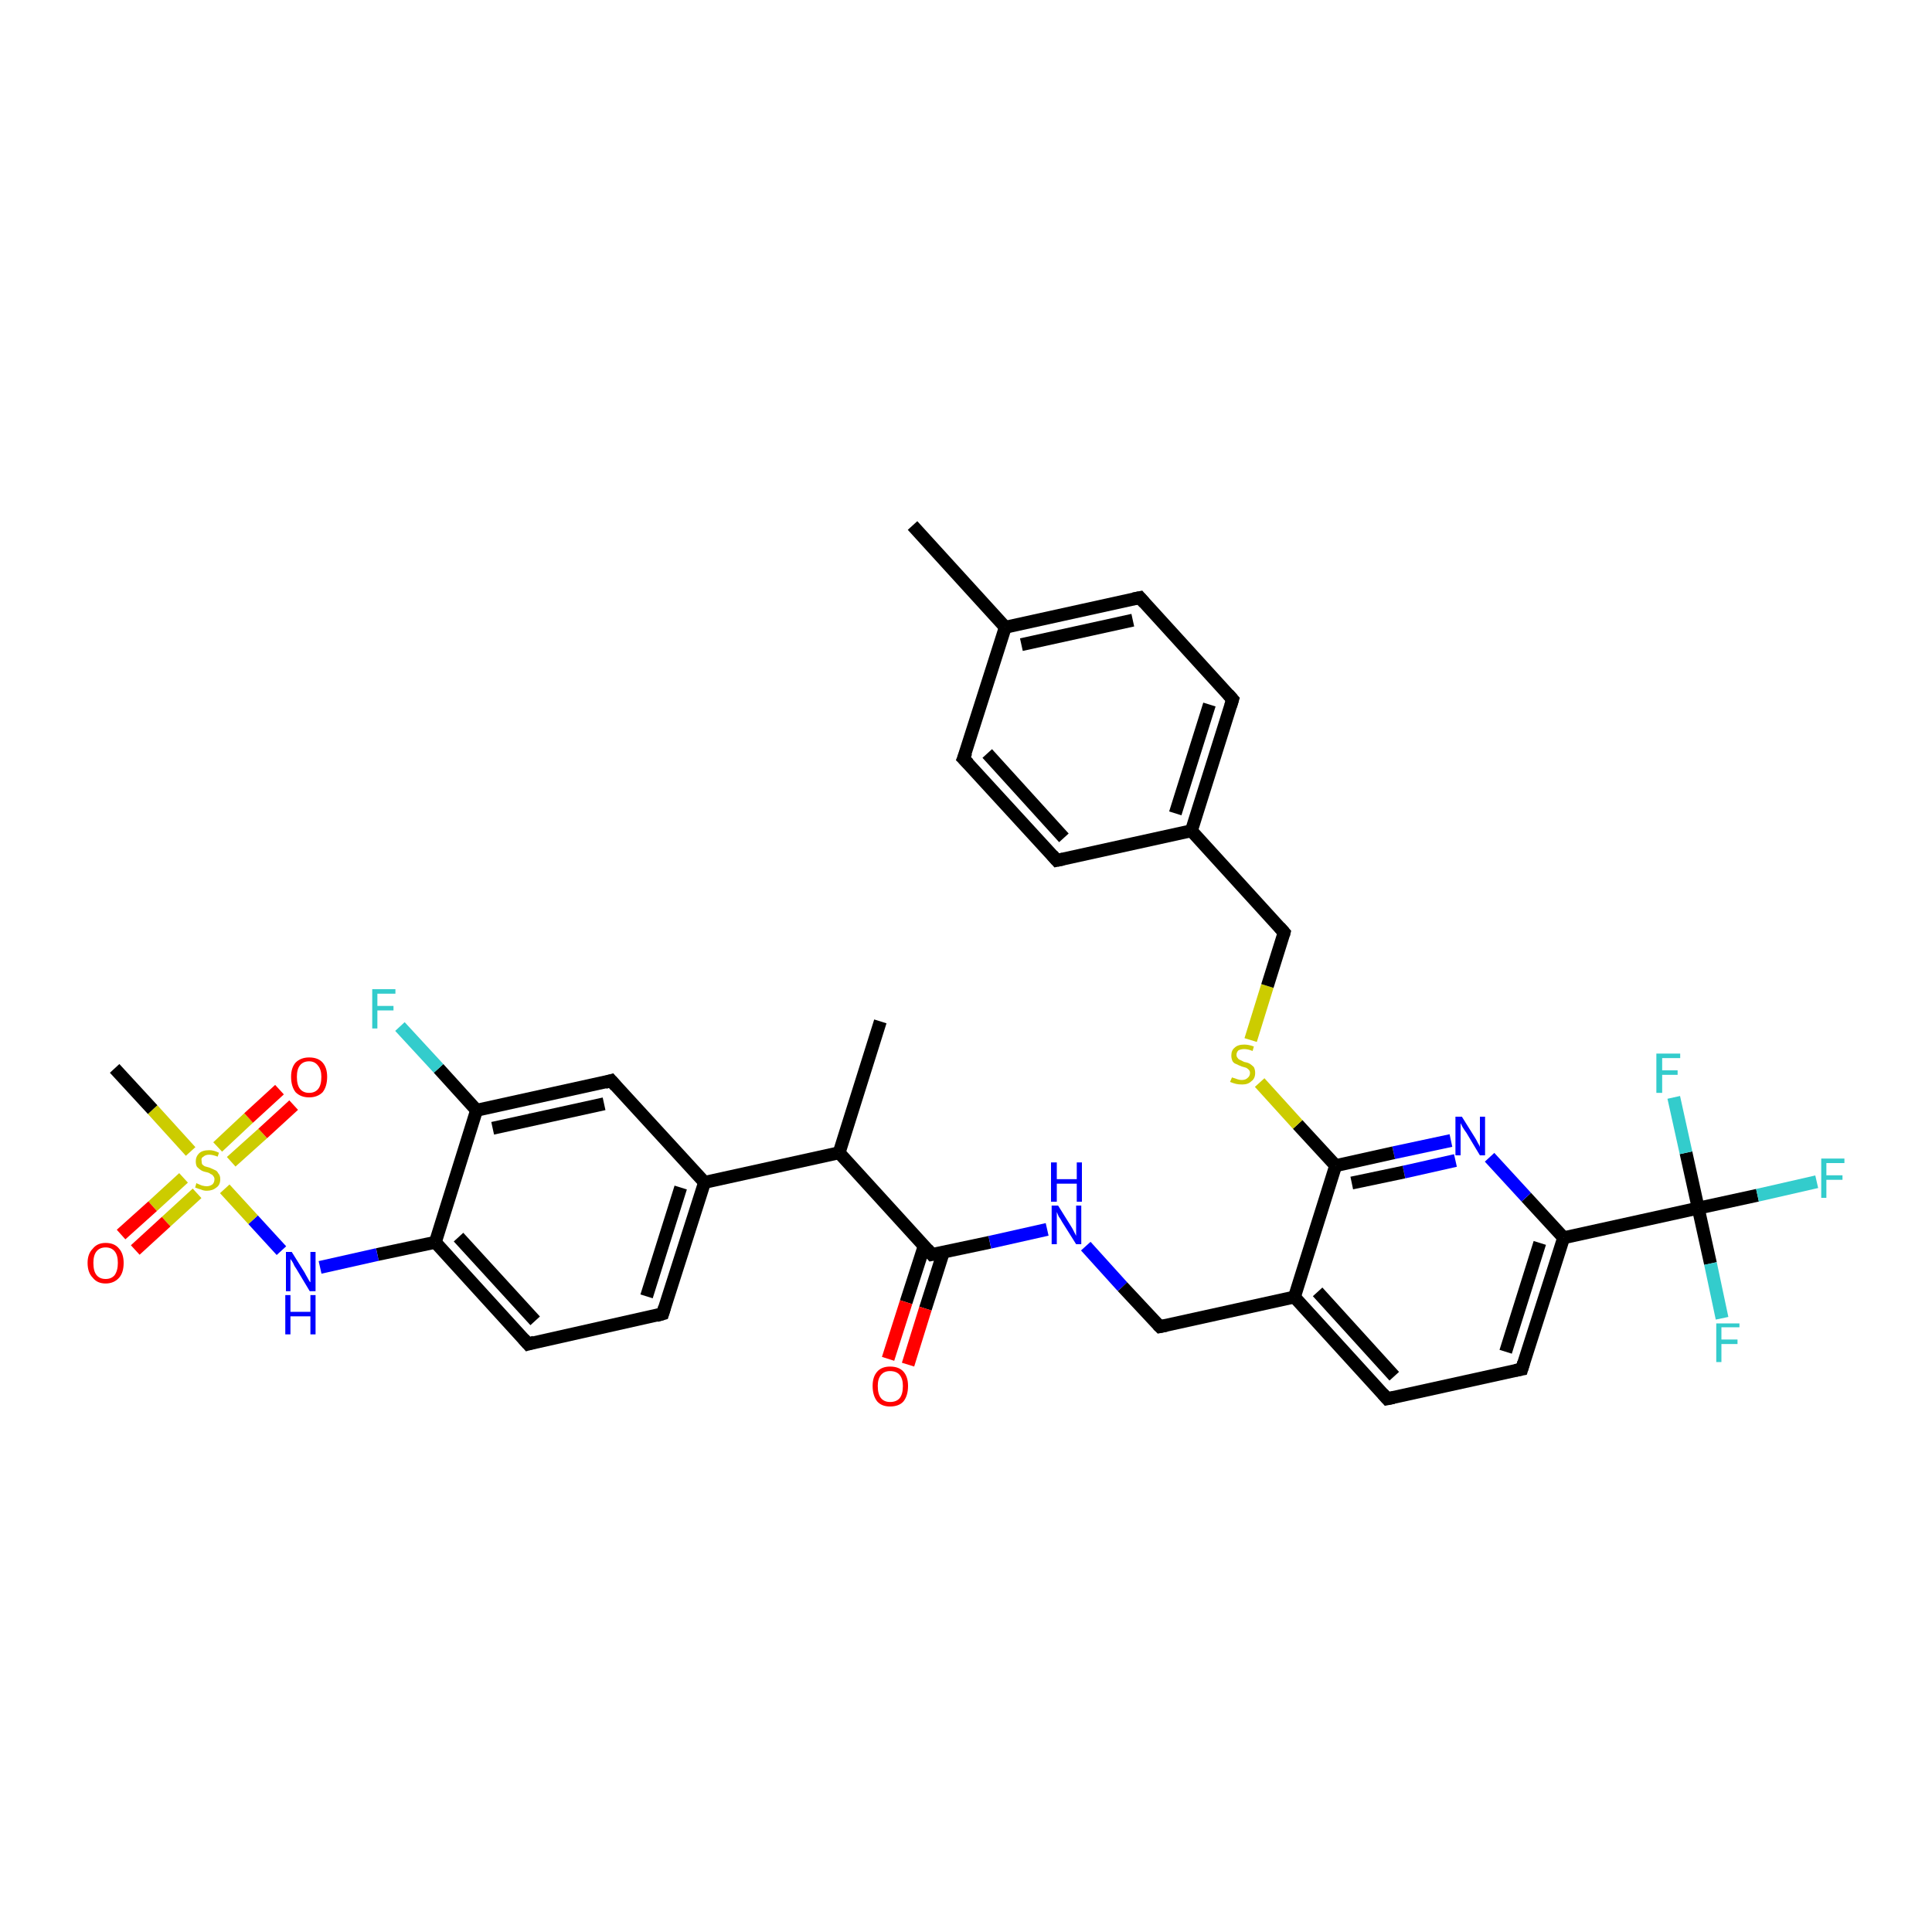 <?xml version='1.0' encoding='iso-8859-1'?>
<svg version='1.1' baseProfile='full'
              xmlns='http://www.w3.org/2000/svg'
                      xmlns:rdkit='http://www.rdkit.org/xml'
                      xmlns:xlink='http://www.w3.org/1999/xlink'
                  xml:space='preserve'
width='300px' height='300px' viewBox='0 0 300 300'>
<!-- END OF HEADER -->
<rect style='opacity:1.0;fill:#FFFFFF;stroke:none' width='300.0' height='300.0' x='0.0' y='0.0'> </rect>
<path class='bond-0 atom-0 atom-1' d='M 136.7,158.6 L 130.3,179.0' style='fill:none;fill-rule:evenodd;stroke:#000000;stroke-width:2.0px;stroke-linecap:butt;stroke-linejoin:miter;stroke-opacity:1' />
<path class='bond-1 atom-1 atom-2' d='M 130.3,179.0 L 144.7,194.8' style='fill:none;fill-rule:evenodd;stroke:#000000;stroke-width:2.0px;stroke-linecap:butt;stroke-linejoin:miter;stroke-opacity:1' />
<path class='bond-2 atom-2 atom-3' d='M 143.5,193.5 L 140.7,202.2' style='fill:none;fill-rule:evenodd;stroke:#000000;stroke-width:2.0px;stroke-linecap:butt;stroke-linejoin:miter;stroke-opacity:1' />
<path class='bond-2 atom-2 atom-3' d='M 140.7,202.2 L 137.9,211.0' style='fill:none;fill-rule:evenodd;stroke:#FF0000;stroke-width:2.0px;stroke-linecap:butt;stroke-linejoin:miter;stroke-opacity:1' />
<path class='bond-2 atom-2 atom-3' d='M 146.5,194.4 L 143.7,203.2' style='fill:none;fill-rule:evenodd;stroke:#000000;stroke-width:2.0px;stroke-linecap:butt;stroke-linejoin:miter;stroke-opacity:1' />
<path class='bond-2 atom-2 atom-3' d='M 143.7,203.2 L 141.0,211.9' style='fill:none;fill-rule:evenodd;stroke:#FF0000;stroke-width:2.0px;stroke-linecap:butt;stroke-linejoin:miter;stroke-opacity:1' />
<path class='bond-3 atom-2 atom-4' d='M 144.7,194.8 L 153.7,192.9' style='fill:none;fill-rule:evenodd;stroke:#000000;stroke-width:2.0px;stroke-linecap:butt;stroke-linejoin:miter;stroke-opacity:1' />
<path class='bond-3 atom-2 atom-4' d='M 153.7,192.9 L 162.6,190.9' style='fill:none;fill-rule:evenodd;stroke:#0000FF;stroke-width:2.0px;stroke-linecap:butt;stroke-linejoin:miter;stroke-opacity:1' />
<path class='bond-4 atom-4 atom-5' d='M 168.6,193.5 L 174.3,199.8' style='fill:none;fill-rule:evenodd;stroke:#0000FF;stroke-width:2.0px;stroke-linecap:butt;stroke-linejoin:miter;stroke-opacity:1' />
<path class='bond-4 atom-4 atom-5' d='M 174.3,199.8 L 180.1,206.0' style='fill:none;fill-rule:evenodd;stroke:#000000;stroke-width:2.0px;stroke-linecap:butt;stroke-linejoin:miter;stroke-opacity:1' />
<path class='bond-5 atom-5 atom-6' d='M 180.1,206.0 L 201.0,201.4' style='fill:none;fill-rule:evenodd;stroke:#000000;stroke-width:2.0px;stroke-linecap:butt;stroke-linejoin:miter;stroke-opacity:1' />
<path class='bond-6 atom-6 atom-7' d='M 201.0,201.4 L 215.4,217.2' style='fill:none;fill-rule:evenodd;stroke:#000000;stroke-width:2.0px;stroke-linecap:butt;stroke-linejoin:miter;stroke-opacity:1' />
<path class='bond-6 atom-6 atom-7' d='M 204.6,200.6 L 216.5,213.7' style='fill:none;fill-rule:evenodd;stroke:#000000;stroke-width:2.0px;stroke-linecap:butt;stroke-linejoin:miter;stroke-opacity:1' />
<path class='bond-7 atom-7 atom-8' d='M 215.4,217.2 L 236.3,212.6' style='fill:none;fill-rule:evenodd;stroke:#000000;stroke-width:2.0px;stroke-linecap:butt;stroke-linejoin:miter;stroke-opacity:1' />
<path class='bond-8 atom-8 atom-9' d='M 236.3,212.6 L 242.8,192.2' style='fill:none;fill-rule:evenodd;stroke:#000000;stroke-width:2.0px;stroke-linecap:butt;stroke-linejoin:miter;stroke-opacity:1' />
<path class='bond-8 atom-8 atom-9' d='M 233.8,209.9 L 239.1,193.0' style='fill:none;fill-rule:evenodd;stroke:#000000;stroke-width:2.0px;stroke-linecap:butt;stroke-linejoin:miter;stroke-opacity:1' />
<path class='bond-9 atom-9 atom-10' d='M 242.8,192.2 L 237.0,185.9' style='fill:none;fill-rule:evenodd;stroke:#000000;stroke-width:2.0px;stroke-linecap:butt;stroke-linejoin:miter;stroke-opacity:1' />
<path class='bond-9 atom-9 atom-10' d='M 237.0,185.9 L 231.3,179.7' style='fill:none;fill-rule:evenodd;stroke:#0000FF;stroke-width:2.0px;stroke-linecap:butt;stroke-linejoin:miter;stroke-opacity:1' />
<path class='bond-10 atom-10 atom-11' d='M 225.3,177.1 L 216.4,179.0' style='fill:none;fill-rule:evenodd;stroke:#0000FF;stroke-width:2.0px;stroke-linecap:butt;stroke-linejoin:miter;stroke-opacity:1' />
<path class='bond-10 atom-10 atom-11' d='M 216.4,179.0 L 207.4,181.0' style='fill:none;fill-rule:evenodd;stroke:#000000;stroke-width:2.0px;stroke-linecap:butt;stroke-linejoin:miter;stroke-opacity:1' />
<path class='bond-10 atom-10 atom-11' d='M 226.0,180.2 L 218.0,182.0' style='fill:none;fill-rule:evenodd;stroke:#0000FF;stroke-width:2.0px;stroke-linecap:butt;stroke-linejoin:miter;stroke-opacity:1' />
<path class='bond-10 atom-10 atom-11' d='M 218.0,182.0 L 209.9,183.7' style='fill:none;fill-rule:evenodd;stroke:#000000;stroke-width:2.0px;stroke-linecap:butt;stroke-linejoin:miter;stroke-opacity:1' />
<path class='bond-11 atom-11 atom-12' d='M 207.4,181.0 L 201.5,174.6' style='fill:none;fill-rule:evenodd;stroke:#000000;stroke-width:2.0px;stroke-linecap:butt;stroke-linejoin:miter;stroke-opacity:1' />
<path class='bond-11 atom-11 atom-12' d='M 201.5,174.6 L 195.6,168.1' style='fill:none;fill-rule:evenodd;stroke:#CCCC00;stroke-width:2.0px;stroke-linecap:butt;stroke-linejoin:miter;stroke-opacity:1' />
<path class='bond-12 atom-12 atom-13' d='M 194.2,161.5 L 196.8,153.1' style='fill:none;fill-rule:evenodd;stroke:#CCCC00;stroke-width:2.0px;stroke-linecap:butt;stroke-linejoin:miter;stroke-opacity:1' />
<path class='bond-12 atom-12 atom-13' d='M 196.8,153.1 L 199.4,144.8' style='fill:none;fill-rule:evenodd;stroke:#000000;stroke-width:2.0px;stroke-linecap:butt;stroke-linejoin:miter;stroke-opacity:1' />
<path class='bond-13 atom-13 atom-14' d='M 199.4,144.8 L 185.0,129.0' style='fill:none;fill-rule:evenodd;stroke:#000000;stroke-width:2.0px;stroke-linecap:butt;stroke-linejoin:miter;stroke-opacity:1' />
<path class='bond-14 atom-14 atom-15' d='M 185.0,129.0 L 191.4,108.6' style='fill:none;fill-rule:evenodd;stroke:#000000;stroke-width:2.0px;stroke-linecap:butt;stroke-linejoin:miter;stroke-opacity:1' />
<path class='bond-14 atom-14 atom-15' d='M 182.5,126.3 L 187.8,109.4' style='fill:none;fill-rule:evenodd;stroke:#000000;stroke-width:2.0px;stroke-linecap:butt;stroke-linejoin:miter;stroke-opacity:1' />
<path class='bond-15 atom-15 atom-16' d='M 191.4,108.6 L 177.0,92.8' style='fill:none;fill-rule:evenodd;stroke:#000000;stroke-width:2.0px;stroke-linecap:butt;stroke-linejoin:miter;stroke-opacity:1' />
<path class='bond-16 atom-16 atom-17' d='M 177.0,92.8 L 156.1,97.4' style='fill:none;fill-rule:evenodd;stroke:#000000;stroke-width:2.0px;stroke-linecap:butt;stroke-linejoin:miter;stroke-opacity:1' />
<path class='bond-16 atom-16 atom-17' d='M 175.9,96.3 L 158.6,100.1' style='fill:none;fill-rule:evenodd;stroke:#000000;stroke-width:2.0px;stroke-linecap:butt;stroke-linejoin:miter;stroke-opacity:1' />
<path class='bond-17 atom-17 atom-18' d='M 156.1,97.4 L 141.7,81.6' style='fill:none;fill-rule:evenodd;stroke:#000000;stroke-width:2.0px;stroke-linecap:butt;stroke-linejoin:miter;stroke-opacity:1' />
<path class='bond-18 atom-17 atom-19' d='M 156.1,97.4 L 149.6,117.8' style='fill:none;fill-rule:evenodd;stroke:#000000;stroke-width:2.0px;stroke-linecap:butt;stroke-linejoin:miter;stroke-opacity:1' />
<path class='bond-19 atom-19 atom-20' d='M 149.6,117.8 L 164.1,133.6' style='fill:none;fill-rule:evenodd;stroke:#000000;stroke-width:2.0px;stroke-linecap:butt;stroke-linejoin:miter;stroke-opacity:1' />
<path class='bond-19 atom-19 atom-20' d='M 153.3,117.0 L 165.2,130.1' style='fill:none;fill-rule:evenodd;stroke:#000000;stroke-width:2.0px;stroke-linecap:butt;stroke-linejoin:miter;stroke-opacity:1' />
<path class='bond-20 atom-9 atom-21' d='M 242.8,192.2 L 263.7,187.6' style='fill:none;fill-rule:evenodd;stroke:#000000;stroke-width:2.0px;stroke-linecap:butt;stroke-linejoin:miter;stroke-opacity:1' />
<path class='bond-21 atom-21 atom-22' d='M 263.7,187.6 L 272.9,185.6' style='fill:none;fill-rule:evenodd;stroke:#000000;stroke-width:2.0px;stroke-linecap:butt;stroke-linejoin:miter;stroke-opacity:1' />
<path class='bond-21 atom-21 atom-22' d='M 272.9,185.6 L 282.1,183.5' style='fill:none;fill-rule:evenodd;stroke:#33CCCC;stroke-width:2.0px;stroke-linecap:butt;stroke-linejoin:miter;stroke-opacity:1' />
<path class='bond-22 atom-21 atom-23' d='M 263.7,187.6 L 265.6,196.2' style='fill:none;fill-rule:evenodd;stroke:#000000;stroke-width:2.0px;stroke-linecap:butt;stroke-linejoin:miter;stroke-opacity:1' />
<path class='bond-22 atom-21 atom-23' d='M 265.6,196.2 L 267.4,204.7' style='fill:none;fill-rule:evenodd;stroke:#33CCCC;stroke-width:2.0px;stroke-linecap:butt;stroke-linejoin:miter;stroke-opacity:1' />
<path class='bond-23 atom-21 atom-24' d='M 263.7,187.6 L 261.8,179.0' style='fill:none;fill-rule:evenodd;stroke:#000000;stroke-width:2.0px;stroke-linecap:butt;stroke-linejoin:miter;stroke-opacity:1' />
<path class='bond-23 atom-21 atom-24' d='M 261.8,179.0 L 259.9,170.4' style='fill:none;fill-rule:evenodd;stroke:#33CCCC;stroke-width:2.0px;stroke-linecap:butt;stroke-linejoin:miter;stroke-opacity:1' />
<path class='bond-24 atom-1 atom-25' d='M 130.3,179.0 L 109.4,183.6' style='fill:none;fill-rule:evenodd;stroke:#000000;stroke-width:2.0px;stroke-linecap:butt;stroke-linejoin:miter;stroke-opacity:1' />
<path class='bond-25 atom-25 atom-26' d='M 109.4,183.6 L 102.9,204.0' style='fill:none;fill-rule:evenodd;stroke:#000000;stroke-width:2.0px;stroke-linecap:butt;stroke-linejoin:miter;stroke-opacity:1' />
<path class='bond-25 atom-25 atom-26' d='M 105.7,184.4 L 100.4,201.3' style='fill:none;fill-rule:evenodd;stroke:#000000;stroke-width:2.0px;stroke-linecap:butt;stroke-linejoin:miter;stroke-opacity:1' />
<path class='bond-26 atom-26 atom-27' d='M 102.9,204.0 L 82.0,208.7' style='fill:none;fill-rule:evenodd;stroke:#000000;stroke-width:2.0px;stroke-linecap:butt;stroke-linejoin:miter;stroke-opacity:1' />
<path class='bond-27 atom-27 atom-28' d='M 82.0,208.7 L 67.6,192.9' style='fill:none;fill-rule:evenodd;stroke:#000000;stroke-width:2.0px;stroke-linecap:butt;stroke-linejoin:miter;stroke-opacity:1' />
<path class='bond-27 atom-27 atom-28' d='M 83.1,205.1 L 71.2,192.1' style='fill:none;fill-rule:evenodd;stroke:#000000;stroke-width:2.0px;stroke-linecap:butt;stroke-linejoin:miter;stroke-opacity:1' />
<path class='bond-28 atom-28 atom-29' d='M 67.6,192.9 L 58.6,194.8' style='fill:none;fill-rule:evenodd;stroke:#000000;stroke-width:2.0px;stroke-linecap:butt;stroke-linejoin:miter;stroke-opacity:1' />
<path class='bond-28 atom-28 atom-29' d='M 58.6,194.8 L 49.7,196.8' style='fill:none;fill-rule:evenodd;stroke:#0000FF;stroke-width:2.0px;stroke-linecap:butt;stroke-linejoin:miter;stroke-opacity:1' />
<path class='bond-29 atom-29 atom-30' d='M 43.7,194.2 L 39.3,189.4' style='fill:none;fill-rule:evenodd;stroke:#0000FF;stroke-width:2.0px;stroke-linecap:butt;stroke-linejoin:miter;stroke-opacity:1' />
<path class='bond-29 atom-29 atom-30' d='M 39.3,189.4 L 34.9,184.6' style='fill:none;fill-rule:evenodd;stroke:#CCCC00;stroke-width:2.0px;stroke-linecap:butt;stroke-linejoin:miter;stroke-opacity:1' />
<path class='bond-30 atom-30 atom-31' d='M 29.6,178.8 L 23.7,172.3' style='fill:none;fill-rule:evenodd;stroke:#CCCC00;stroke-width:2.0px;stroke-linecap:butt;stroke-linejoin:miter;stroke-opacity:1' />
<path class='bond-30 atom-30 atom-31' d='M 23.7,172.3 L 17.8,165.9' style='fill:none;fill-rule:evenodd;stroke:#000000;stroke-width:2.0px;stroke-linecap:butt;stroke-linejoin:miter;stroke-opacity:1' />
<path class='bond-31 atom-30 atom-32' d='M 35.9,180.4 L 40.8,176.0' style='fill:none;fill-rule:evenodd;stroke:#CCCC00;stroke-width:2.0px;stroke-linecap:butt;stroke-linejoin:miter;stroke-opacity:1' />
<path class='bond-31 atom-30 atom-32' d='M 40.8,176.0 L 45.6,171.6' style='fill:none;fill-rule:evenodd;stroke:#FF0000;stroke-width:2.0px;stroke-linecap:butt;stroke-linejoin:miter;stroke-opacity:1' />
<path class='bond-31 atom-30 atom-32' d='M 33.8,178.1 L 38.6,173.6' style='fill:none;fill-rule:evenodd;stroke:#CCCC00;stroke-width:2.0px;stroke-linecap:butt;stroke-linejoin:miter;stroke-opacity:1' />
<path class='bond-31 atom-30 atom-32' d='M 38.6,173.6 L 43.4,169.2' style='fill:none;fill-rule:evenodd;stroke:#FF0000;stroke-width:2.0px;stroke-linecap:butt;stroke-linejoin:miter;stroke-opacity:1' />
<path class='bond-32 atom-30 atom-33' d='M 28.5,182.9 L 23.7,187.3' style='fill:none;fill-rule:evenodd;stroke:#CCCC00;stroke-width:2.0px;stroke-linecap:butt;stroke-linejoin:miter;stroke-opacity:1' />
<path class='bond-32 atom-30 atom-33' d='M 23.7,187.3 L 18.8,191.7' style='fill:none;fill-rule:evenodd;stroke:#FF0000;stroke-width:2.0px;stroke-linecap:butt;stroke-linejoin:miter;stroke-opacity:1' />
<path class='bond-32 atom-30 atom-33' d='M 30.6,185.3 L 25.8,189.7' style='fill:none;fill-rule:evenodd;stroke:#CCCC00;stroke-width:2.0px;stroke-linecap:butt;stroke-linejoin:miter;stroke-opacity:1' />
<path class='bond-32 atom-30 atom-33' d='M 25.8,189.7 L 21.0,194.1' style='fill:none;fill-rule:evenodd;stroke:#FF0000;stroke-width:2.0px;stroke-linecap:butt;stroke-linejoin:miter;stroke-opacity:1' />
<path class='bond-33 atom-28 atom-34' d='M 67.6,192.9 L 74.0,172.4' style='fill:none;fill-rule:evenodd;stroke:#000000;stroke-width:2.0px;stroke-linecap:butt;stroke-linejoin:miter;stroke-opacity:1' />
<path class='bond-34 atom-34 atom-35' d='M 74.0,172.4 L 68.1,165.9' style='fill:none;fill-rule:evenodd;stroke:#000000;stroke-width:2.0px;stroke-linecap:butt;stroke-linejoin:miter;stroke-opacity:1' />
<path class='bond-34 atom-34 atom-35' d='M 68.1,165.9 L 62.1,159.4' style='fill:none;fill-rule:evenodd;stroke:#33CCCC;stroke-width:2.0px;stroke-linecap:butt;stroke-linejoin:miter;stroke-opacity:1' />
<path class='bond-35 atom-34 atom-36' d='M 74.0,172.4 L 94.9,167.8' style='fill:none;fill-rule:evenodd;stroke:#000000;stroke-width:2.0px;stroke-linecap:butt;stroke-linejoin:miter;stroke-opacity:1' />
<path class='bond-35 atom-34 atom-36' d='M 76.5,175.2 L 93.8,171.4' style='fill:none;fill-rule:evenodd;stroke:#000000;stroke-width:2.0px;stroke-linecap:butt;stroke-linejoin:miter;stroke-opacity:1' />
<path class='bond-36 atom-11 atom-6' d='M 207.4,181.0 L 201.0,201.4' style='fill:none;fill-rule:evenodd;stroke:#000000;stroke-width:2.0px;stroke-linecap:butt;stroke-linejoin:miter;stroke-opacity:1' />
<path class='bond-37 atom-20 atom-14' d='M 164.1,133.6 L 185.0,129.0' style='fill:none;fill-rule:evenodd;stroke:#000000;stroke-width:2.0px;stroke-linecap:butt;stroke-linejoin:miter;stroke-opacity:1' />
<path class='bond-38 atom-36 atom-25' d='M 94.9,167.8 L 109.4,183.6' style='fill:none;fill-rule:evenodd;stroke:#000000;stroke-width:2.0px;stroke-linecap:butt;stroke-linejoin:miter;stroke-opacity:1' />
<path d='M 144.0,194.0 L 144.7,194.8 L 145.2,194.7' style='fill:none;stroke:#000000;stroke-width:2.0px;stroke-linecap:butt;stroke-linejoin:miter;stroke-opacity:1;' />
<path d='M 179.8,205.7 L 180.1,206.0 L 181.1,205.8' style='fill:none;stroke:#000000;stroke-width:2.0px;stroke-linecap:butt;stroke-linejoin:miter;stroke-opacity:1;' />
<path d='M 214.7,216.4 L 215.4,217.2 L 216.4,217.0' style='fill:none;stroke:#000000;stroke-width:2.0px;stroke-linecap:butt;stroke-linejoin:miter;stroke-opacity:1;' />
<path d='M 235.3,212.8 L 236.3,212.6 L 236.6,211.6' style='fill:none;stroke:#000000;stroke-width:2.0px;stroke-linecap:butt;stroke-linejoin:miter;stroke-opacity:1;' />
<path d='M 199.3,145.2 L 199.4,144.8 L 198.7,144.0' style='fill:none;stroke:#000000;stroke-width:2.0px;stroke-linecap:butt;stroke-linejoin:miter;stroke-opacity:1;' />
<path d='M 191.1,109.6 L 191.4,108.6 L 190.7,107.8' style='fill:none;stroke:#000000;stroke-width:2.0px;stroke-linecap:butt;stroke-linejoin:miter;stroke-opacity:1;' />
<path d='M 177.7,93.6 L 177.0,92.8 L 176.0,93.0' style='fill:none;stroke:#000000;stroke-width:2.0px;stroke-linecap:butt;stroke-linejoin:miter;stroke-opacity:1;' />
<path d='M 150.0,116.8 L 149.6,117.8 L 150.4,118.6' style='fill:none;stroke:#000000;stroke-width:2.0px;stroke-linecap:butt;stroke-linejoin:miter;stroke-opacity:1;' />
<path d='M 163.4,132.8 L 164.1,133.6 L 165.1,133.4' style='fill:none;stroke:#000000;stroke-width:2.0px;stroke-linecap:butt;stroke-linejoin:miter;stroke-opacity:1;' />
<path d='M 103.2,203.0 L 102.9,204.0 L 101.9,204.3' style='fill:none;stroke:#000000;stroke-width:2.0px;stroke-linecap:butt;stroke-linejoin:miter;stroke-opacity:1;' />
<path d='M 83.0,208.4 L 82.0,208.7 L 81.3,207.9' style='fill:none;stroke:#000000;stroke-width:2.0px;stroke-linecap:butt;stroke-linejoin:miter;stroke-opacity:1;' />
<path d='M 93.9,168.1 L 94.9,167.8 L 95.6,168.6' style='fill:none;stroke:#000000;stroke-width:2.0px;stroke-linecap:butt;stroke-linejoin:miter;stroke-opacity:1;' />
<path class='atom-3' d='M 135.5 215.2
Q 135.5 213.8, 136.2 213.0
Q 136.9 212.2, 138.2 212.2
Q 139.6 212.2, 140.3 213.0
Q 141.0 213.8, 141.0 215.2
Q 141.0 216.7, 140.3 217.6
Q 139.6 218.4, 138.2 218.4
Q 136.9 218.4, 136.2 217.6
Q 135.5 216.7, 135.5 215.2
M 138.2 217.7
Q 139.2 217.7, 139.7 217.1
Q 140.2 216.5, 140.2 215.2
Q 140.2 214.1, 139.7 213.5
Q 139.2 212.9, 138.2 212.9
Q 137.3 212.9, 136.8 213.5
Q 136.3 214.1, 136.3 215.2
Q 136.3 216.5, 136.8 217.1
Q 137.3 217.7, 138.2 217.7
' fill='#FF0000'/>
<path class='atom-4' d='M 164.3 187.2
L 166.3 190.4
Q 166.5 190.7, 166.8 191.3
Q 167.1 191.9, 167.1 191.9
L 167.1 187.2
L 167.9 187.2
L 167.9 193.2
L 167.1 193.2
L 164.9 189.7
Q 164.7 189.3, 164.4 188.9
Q 164.2 188.4, 164.1 188.2
L 164.1 193.2
L 163.3 193.2
L 163.3 187.2
L 164.3 187.2
' fill='#0000FF'/>
<path class='atom-4' d='M 163.2 180.5
L 164.1 180.5
L 164.1 183.1
L 167.2 183.1
L 167.2 180.5
L 168.0 180.5
L 168.0 186.6
L 167.2 186.6
L 167.2 183.8
L 164.1 183.8
L 164.1 186.6
L 163.2 186.6
L 163.2 180.5
' fill='#0000FF'/>
<path class='atom-10' d='M 227.0 173.4
L 229.0 176.6
Q 229.2 176.9, 229.5 177.5
Q 229.8 178.0, 229.8 178.1
L 229.8 173.4
L 230.6 173.4
L 230.6 179.4
L 229.8 179.4
L 227.7 175.9
Q 227.4 175.5, 227.1 175.0
Q 226.9 174.6, 226.8 174.4
L 226.8 179.4
L 226.0 179.4
L 226.0 173.4
L 227.0 173.4
' fill='#0000FF'/>
<path class='atom-12' d='M 191.3 167.3
Q 191.3 167.3, 191.6 167.4
Q 191.9 167.5, 192.2 167.6
Q 192.5 167.7, 192.8 167.7
Q 193.4 167.7, 193.7 167.4
Q 194.1 167.1, 194.1 166.6
Q 194.1 166.3, 193.9 166.1
Q 193.7 165.9, 193.5 165.8
Q 193.2 165.7, 192.8 165.6
Q 192.3 165.4, 191.9 165.2
Q 191.6 165.1, 191.4 164.8
Q 191.2 164.4, 191.2 163.9
Q 191.2 163.1, 191.7 162.7
Q 192.2 162.2, 193.2 162.2
Q 193.9 162.2, 194.7 162.5
L 194.5 163.2
Q 193.8 162.9, 193.2 162.9
Q 192.7 162.9, 192.3 163.1
Q 192.0 163.4, 192.0 163.8
Q 192.0 164.1, 192.2 164.3
Q 192.3 164.5, 192.6 164.6
Q 192.8 164.7, 193.2 164.9
Q 193.8 165.0, 194.1 165.2
Q 194.4 165.4, 194.7 165.7
Q 194.9 166.1, 194.9 166.6
Q 194.9 167.5, 194.3 167.9
Q 193.8 168.4, 192.9 168.4
Q 192.3 168.4, 191.9 168.3
Q 191.5 168.2, 191.0 168.0
L 191.3 167.3
' fill='#CCCC00'/>
<path class='atom-22' d='M 282.8 179.9
L 286.4 179.9
L 286.4 180.6
L 283.6 180.6
L 283.6 182.5
L 286.1 182.5
L 286.1 183.2
L 283.6 183.2
L 283.6 186.0
L 282.8 186.0
L 282.8 179.9
' fill='#33CCCC'/>
<path class='atom-23' d='M 266.5 205.5
L 270.1 205.5
L 270.1 206.1
L 267.3 206.1
L 267.3 208.0
L 269.8 208.0
L 269.8 208.7
L 267.3 208.7
L 267.3 211.5
L 266.5 211.5
L 266.5 205.5
' fill='#33CCCC'/>
<path class='atom-24' d='M 257.2 163.6
L 260.9 163.6
L 260.9 164.3
L 258.1 164.3
L 258.1 166.2
L 260.5 166.2
L 260.5 166.9
L 258.1 166.9
L 258.1 169.7
L 257.2 169.7
L 257.2 163.6
' fill='#33CCCC'/>
<path class='atom-29' d='M 45.3 194.4
L 47.3 197.6
Q 47.5 198.0, 47.8 198.5
Q 48.1 199.1, 48.2 199.1
L 48.2 194.4
L 49.0 194.4
L 49.0 200.5
L 48.1 200.5
L 46.0 197.0
Q 45.7 196.6, 45.5 196.1
Q 45.2 195.6, 45.1 195.5
L 45.1 200.5
L 44.4 200.5
L 44.4 194.4
L 45.3 194.4
' fill='#0000FF'/>
<path class='atom-29' d='M 44.3 201.1
L 45.1 201.1
L 45.1 203.7
L 48.2 203.7
L 48.2 201.1
L 49.0 201.1
L 49.0 207.2
L 48.2 207.2
L 48.2 204.4
L 45.1 204.4
L 45.1 207.2
L 44.3 207.2
L 44.3 201.1
' fill='#0000FF'/>
<path class='atom-30' d='M 30.5 183.7
Q 30.6 183.8, 30.9 183.9
Q 31.1 184.0, 31.4 184.1
Q 31.8 184.2, 32.1 184.2
Q 32.6 184.2, 33.0 183.9
Q 33.3 183.6, 33.3 183.1
Q 33.3 182.8, 33.1 182.6
Q 33.0 182.4, 32.7 182.3
Q 32.5 182.1, 32.0 182.0
Q 31.5 181.9, 31.2 181.7
Q 30.9 181.5, 30.6 181.2
Q 30.4 180.9, 30.4 180.3
Q 30.4 179.6, 30.9 179.1
Q 31.4 178.6, 32.5 178.6
Q 33.2 178.6, 34.0 179.0
L 33.8 179.6
Q 33.0 179.3, 32.5 179.3
Q 31.9 179.3, 31.6 179.6
Q 31.2 179.8, 31.3 180.2
Q 31.3 180.6, 31.4 180.8
Q 31.6 181.0, 31.8 181.1
Q 32.1 181.2, 32.5 181.3
Q 33.0 181.5, 33.4 181.7
Q 33.7 181.8, 33.9 182.2
Q 34.2 182.5, 34.2 183.1
Q 34.2 184.0, 33.6 184.4
Q 33.0 184.9, 32.1 184.9
Q 31.6 184.9, 31.2 184.7
Q 30.8 184.6, 30.3 184.4
L 30.5 183.7
' fill='#CCCC00'/>
<path class='atom-32' d='M 45.2 167.2
Q 45.2 165.8, 45.9 165.0
Q 46.7 164.2, 48.0 164.2
Q 49.4 164.2, 50.1 165.0
Q 50.8 165.8, 50.8 167.2
Q 50.8 168.7, 50.1 169.6
Q 49.3 170.4, 48.0 170.4
Q 46.7 170.4, 45.9 169.6
Q 45.2 168.7, 45.2 167.2
M 48.0 169.7
Q 48.9 169.7, 49.4 169.1
Q 49.9 168.5, 49.9 167.2
Q 49.9 166.1, 49.4 165.5
Q 48.9 164.8, 48.0 164.8
Q 47.1 164.8, 46.6 165.4
Q 46.1 166.0, 46.1 167.2
Q 46.1 168.5, 46.6 169.1
Q 47.1 169.7, 48.0 169.7
' fill='#FF0000'/>
<path class='atom-33' d='M 13.6 196.1
Q 13.6 194.7, 14.4 193.9
Q 15.1 193.0, 16.4 193.0
Q 17.8 193.0, 18.5 193.9
Q 19.2 194.7, 19.2 196.1
Q 19.2 197.6, 18.5 198.4
Q 17.7 199.3, 16.4 199.3
Q 15.1 199.3, 14.4 198.4
Q 13.6 197.6, 13.6 196.1
M 16.4 198.6
Q 17.3 198.6, 17.8 198.0
Q 18.3 197.3, 18.3 196.1
Q 18.3 194.9, 17.8 194.3
Q 17.3 193.7, 16.4 193.7
Q 15.5 193.7, 15.0 194.3
Q 14.5 194.9, 14.5 196.1
Q 14.5 197.4, 15.0 198.0
Q 15.5 198.6, 16.4 198.6
' fill='#FF0000'/>
<path class='atom-35' d='M 57.8 153.6
L 61.4 153.6
L 61.4 154.3
L 58.6 154.3
L 58.6 156.2
L 61.1 156.2
L 61.1 156.9
L 58.6 156.9
L 58.6 159.7
L 57.8 159.7
L 57.8 153.6
' fill='#33CCCC'/>
</svg>
